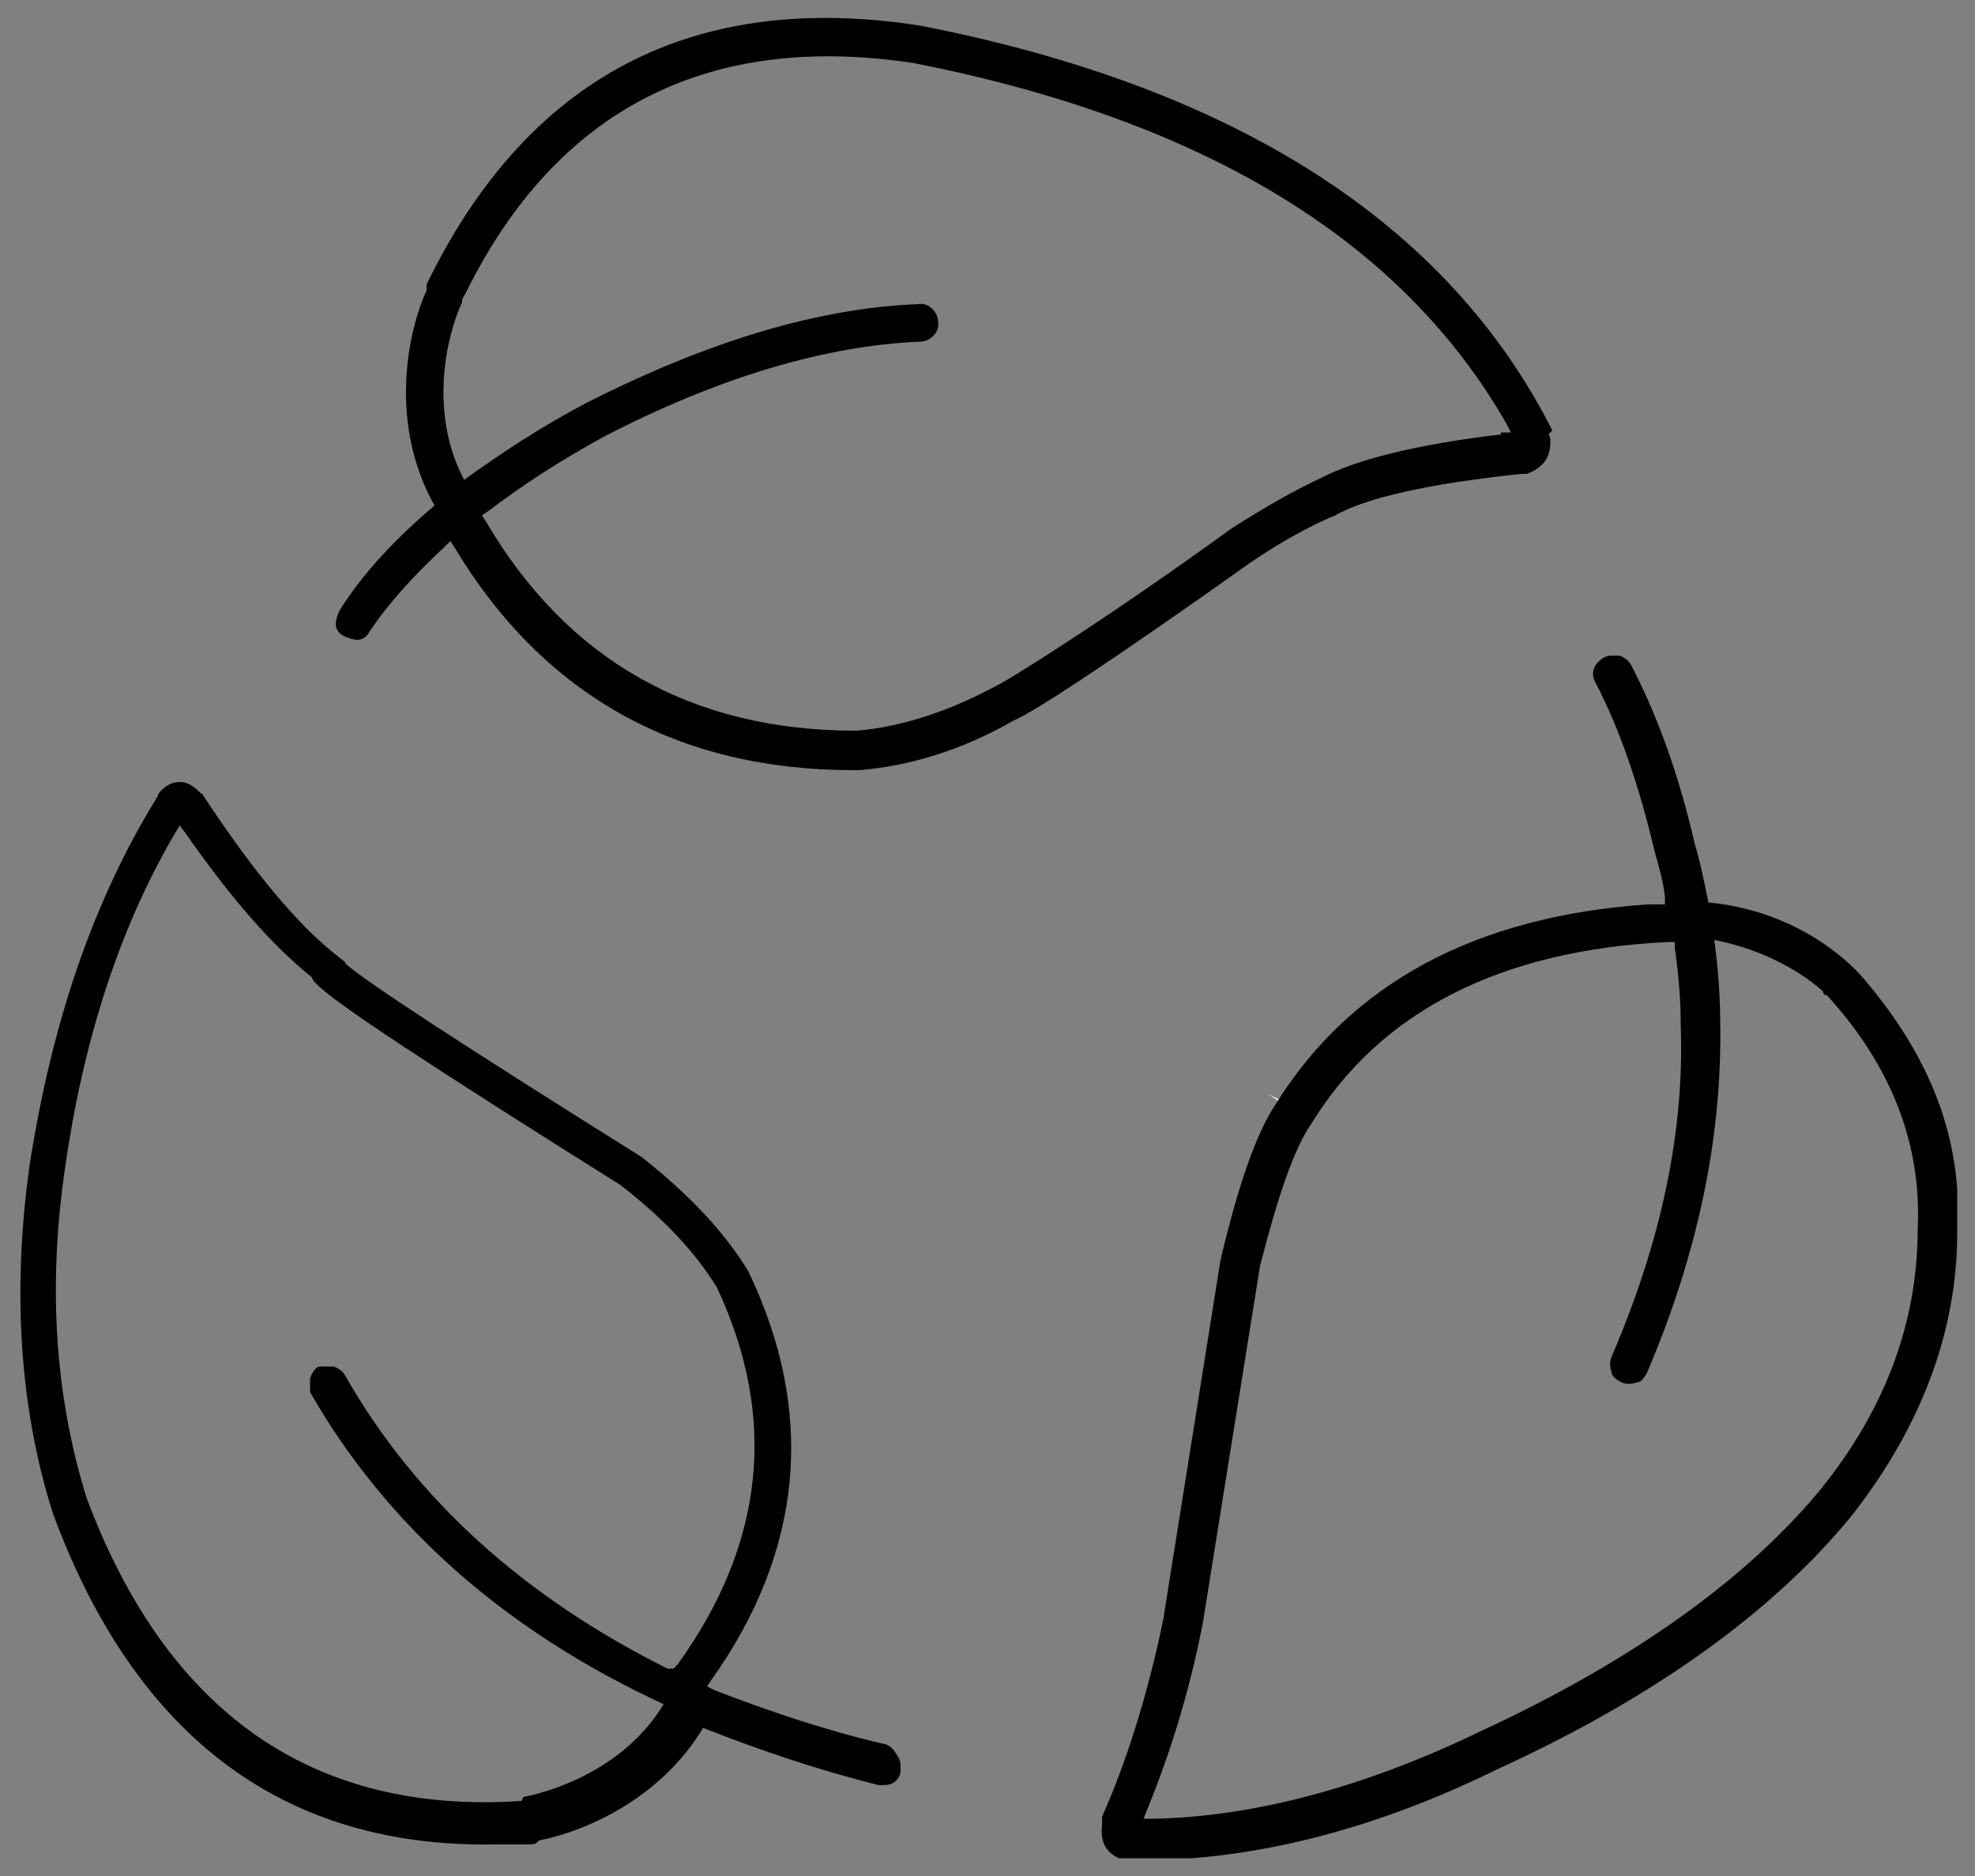 <?xml version="1.0" encoding="UTF-8"?>
<svg id="Calque_1" xmlns="http://www.w3.org/2000/svg" xmlns:xlink="http://www.w3.org/1999/xlink" version="1.1" viewBox="0 0 100 95">
  <rect x="0" y="0" width="100" height="95" fill="#808080" stroke="none"/>
  <!-- Generator: Adobe Illustrator 29.5.0, SVG Export Plug-In . SVG Version: 2.1.0 Build 137)  -->
  <defs>
    <style>
      .st0 {
        fill: none;
      }

      .st1 {
        fill: #fff;
      }

      .st2 {
        opacity: 1;
      }

      .st3 {
        clip-path: url(#clippath);
      }
    </style>
    <clipPath id="clippath">
      <rect class="st0" x=".9" y=".9" width="98.2" height="93.2"/>
    </clipPath>
  </defs>
  <g class="st3">
    <g>
      <g class="st2">
        <path d="M64.5,55.6s0,0,0,0h0Z"/>
        <path class="st1" d="M64.8,55.8l-.6-.4h0s.6.3.6.3h0Z"/>
      </g>
      <path d="M78.6,21.8c-5.3-10.5-16.1-17.4-32-20.5,0,0,0,0,0,0-11.5-1.8-19.9,2.6-25,13.1,0,.1,0,.2,0,.3-1,2.2-1.9,6.8.4,10.9-2,1.7-3.6,3.4-4.8,5.3-.1.2-.2.5-.2.7,0,.3.2.5.4.6.2.1.5.2.7.2.3,0,.5-.2.6-.4,1-1.5,2.3-2.9,3.8-4.3l.3-.3.2.3c4.5,7.5,11.3,11.3,20.2,11.3h.3c2.5-.2,5.2-1,7.8-2.5h0c1-.4,5.1-3.1,12-8,1.6-1.1,3.1-1.9,4.3-2.4,0,0,0,0,0,0,1.6-.9,4.7-1.6,9.4-2.1,0,0,0,0,.1,0,0,0,.1,0,.2,0,.8-.3,1.2-.8,1.2-1.6,0-.1,0-.3-.1-.4h0ZM76,22c-4.3.5-7.4,1.3-9.1,2.2-1.3.6-2.9,1.5-4.6,2.6h0c-6.9,5-11.7,7.9-11.8,7.9-2.4,1.3-4.8,2.1-7.1,2.3h-.1c-8.3,0-14.6-3.6-18.7-10.6,0,0,0,0,0,0l-.2-.3.3-.2c1.7-1.3,3.7-2.6,5.9-3.8,5.8-3,11.2-4.6,16-4.8.5,0,1-.5.9-1,0-.5-.5-1-1-.9-5.1.2-10.7,1.9-16.8,5-2.3,1.2-4.4,2.6-6.2,3.9-1.8-3.4-.9-7.3-.1-9,0,0,0,0,0-.1,0-.1.1-.2.2-.4,0,0,0,0,0,0C28.2,5.5,35.9,1.6,46.3,3.2c14.7,2.9,24.7,9,30,18.3l.2.4h-.5c0,0,0,0,0,0Z"/>
      <path d="M45.3,88.7c-.1-.2-.4-.4-.6-.4-3-.7-5.9-1.7-8.5-2.7l-.4-.2.2-.3c4.7-6.6,5.3-13.6,1.9-20.7,0,0,0,0,0,0-1.2-2-3-3.9-5.4-5.8,0,0,0,0,0,0-9.1-5.7-14-8.9-15-9.8h0s0,0,0,0c0-.1-.2-.2-.3-.3-2.1-1.6-4.4-4.4-6.9-8.2,0,0,0-.1-.1-.1-.4-.4-.7-.6-1.1-.6-.3,0-.6.1-.9.4h0s-.1.1-.1.1c0,0-.1.1-.1.2-3.3,5.3-5.4,11.6-6.5,18.7h0c-.9,6.4-.5,12.4,1.2,17.7,0,0,0,0,0,0,4.2,11.3,11.7,16.9,22.4,16.7.2,0,.5,0,.9,0,.3,0,.5,0,.8,0,.2,0,.3,0,.5-.2,2.5-.5,6.2-2.2,8.3-5.7,2.8,1.1,5.7,2.1,8.9,2.9.3,0,.5,0,.7-.1.2-.1.4-.4.4-.6,0-.3,0-.5-.1-.7h0ZM26.4,91.2c-10.5.7-17.9-4.4-22-15.3-1.6-5.1-2-10.7-1.1-16.8.9-6.3,2.7-12,5.5-16.8l.3-.5.3.4c2.3,3.3,4.4,5.7,6.4,7.3h0c0,.1.1.2.2.3.8.9,6,4.3,15.4,10.2,2.2,1.7,3.8,3.4,4.9,5.2,3.1,6.6,2.4,13-2,19.1l-.2.2h-.3c-7.2-3.6-12.7-8.5-16.3-14.8-.1-.2-.3-.4-.6-.5-.3,0-.5,0-.7,0s-.4.3-.5.6c0,.3,0,.5,0,.7,3.9,6.8,9.9,12.1,17.9,15.8-1.8,3-5.1,4.3-7.1,4.7h0Z"/>
      <path d="M94.4,49.6h0c-1-1.2-3.7-3.5-7.9-3.9-.2-1-.4-2-.7-3-.8-3.5-1.9-6.5-3.2-9-.1-.2-.3-.4-.6-.5,0,0-.2,0-.3,0-.2,0-.3,0-.5.1-.5.3-.7.8-.4,1.3,1.2,2.3,2.2,5.2,3,8.6.2.7.4,1.4.5,2.2v.4c-.2,0-.5,0-.9,0-8.7.6-15,4-18.8,10.1-1,1.5-1.9,4.1-2.8,7.9h0c0,0-2.9,18.2-2.9,18.2-.8,3.9-1.9,7.3-3.1,10,0,0,0,.1,0,.2,0,0,0,.2,0,.2-.1.9.2,1.5,1.1,1.8.1,0,.2,0,.3,0,5.8.1,12.1-1.4,18.6-4.6,8.1-3.7,14.1-8.1,18-12.9h0c3.5-4.5,5.3-9.3,5.3-14.3h0,0c.3-4.6-1.3-8.8-4.7-12.8h0ZM97.1,62.2h0c0,4.7-1.6,9.1-4.9,13.2-3.7,4.5-9.5,8.7-17.3,12.3-5.8,2.8-11.4,4.3-16.5,4.4h-.5s.2-.5.2-.5c1.1-2.7,2.1-5.8,2.8-9.4h.3s-.3,0-.3,0l2.9-18.1c.9-3.5,1.7-5.9,2.6-7.2,3.5-5.7,9.6-8.8,18.1-9.2h.3s0,.3,0,.3c.2,1.4.3,2.7.3,3.9h0c.2,5.4-1,11-3.5,16.8-.1.2-.1.5,0,.8,0,.2.3.4.5.5.2.1.5.1.8,0,.2,0,.4-.3.5-.5,2.6-6.1,3.8-12,3.7-17.7,0-1.3-.1-2.7-.3-4.2,2.6.5,4.5,1.7,5.5,2.6,0,0,0,.2.2.2,3.3,3.6,4.8,7.6,4.6,11.8h0Z"/>
    </g>
  </g>
</svg>